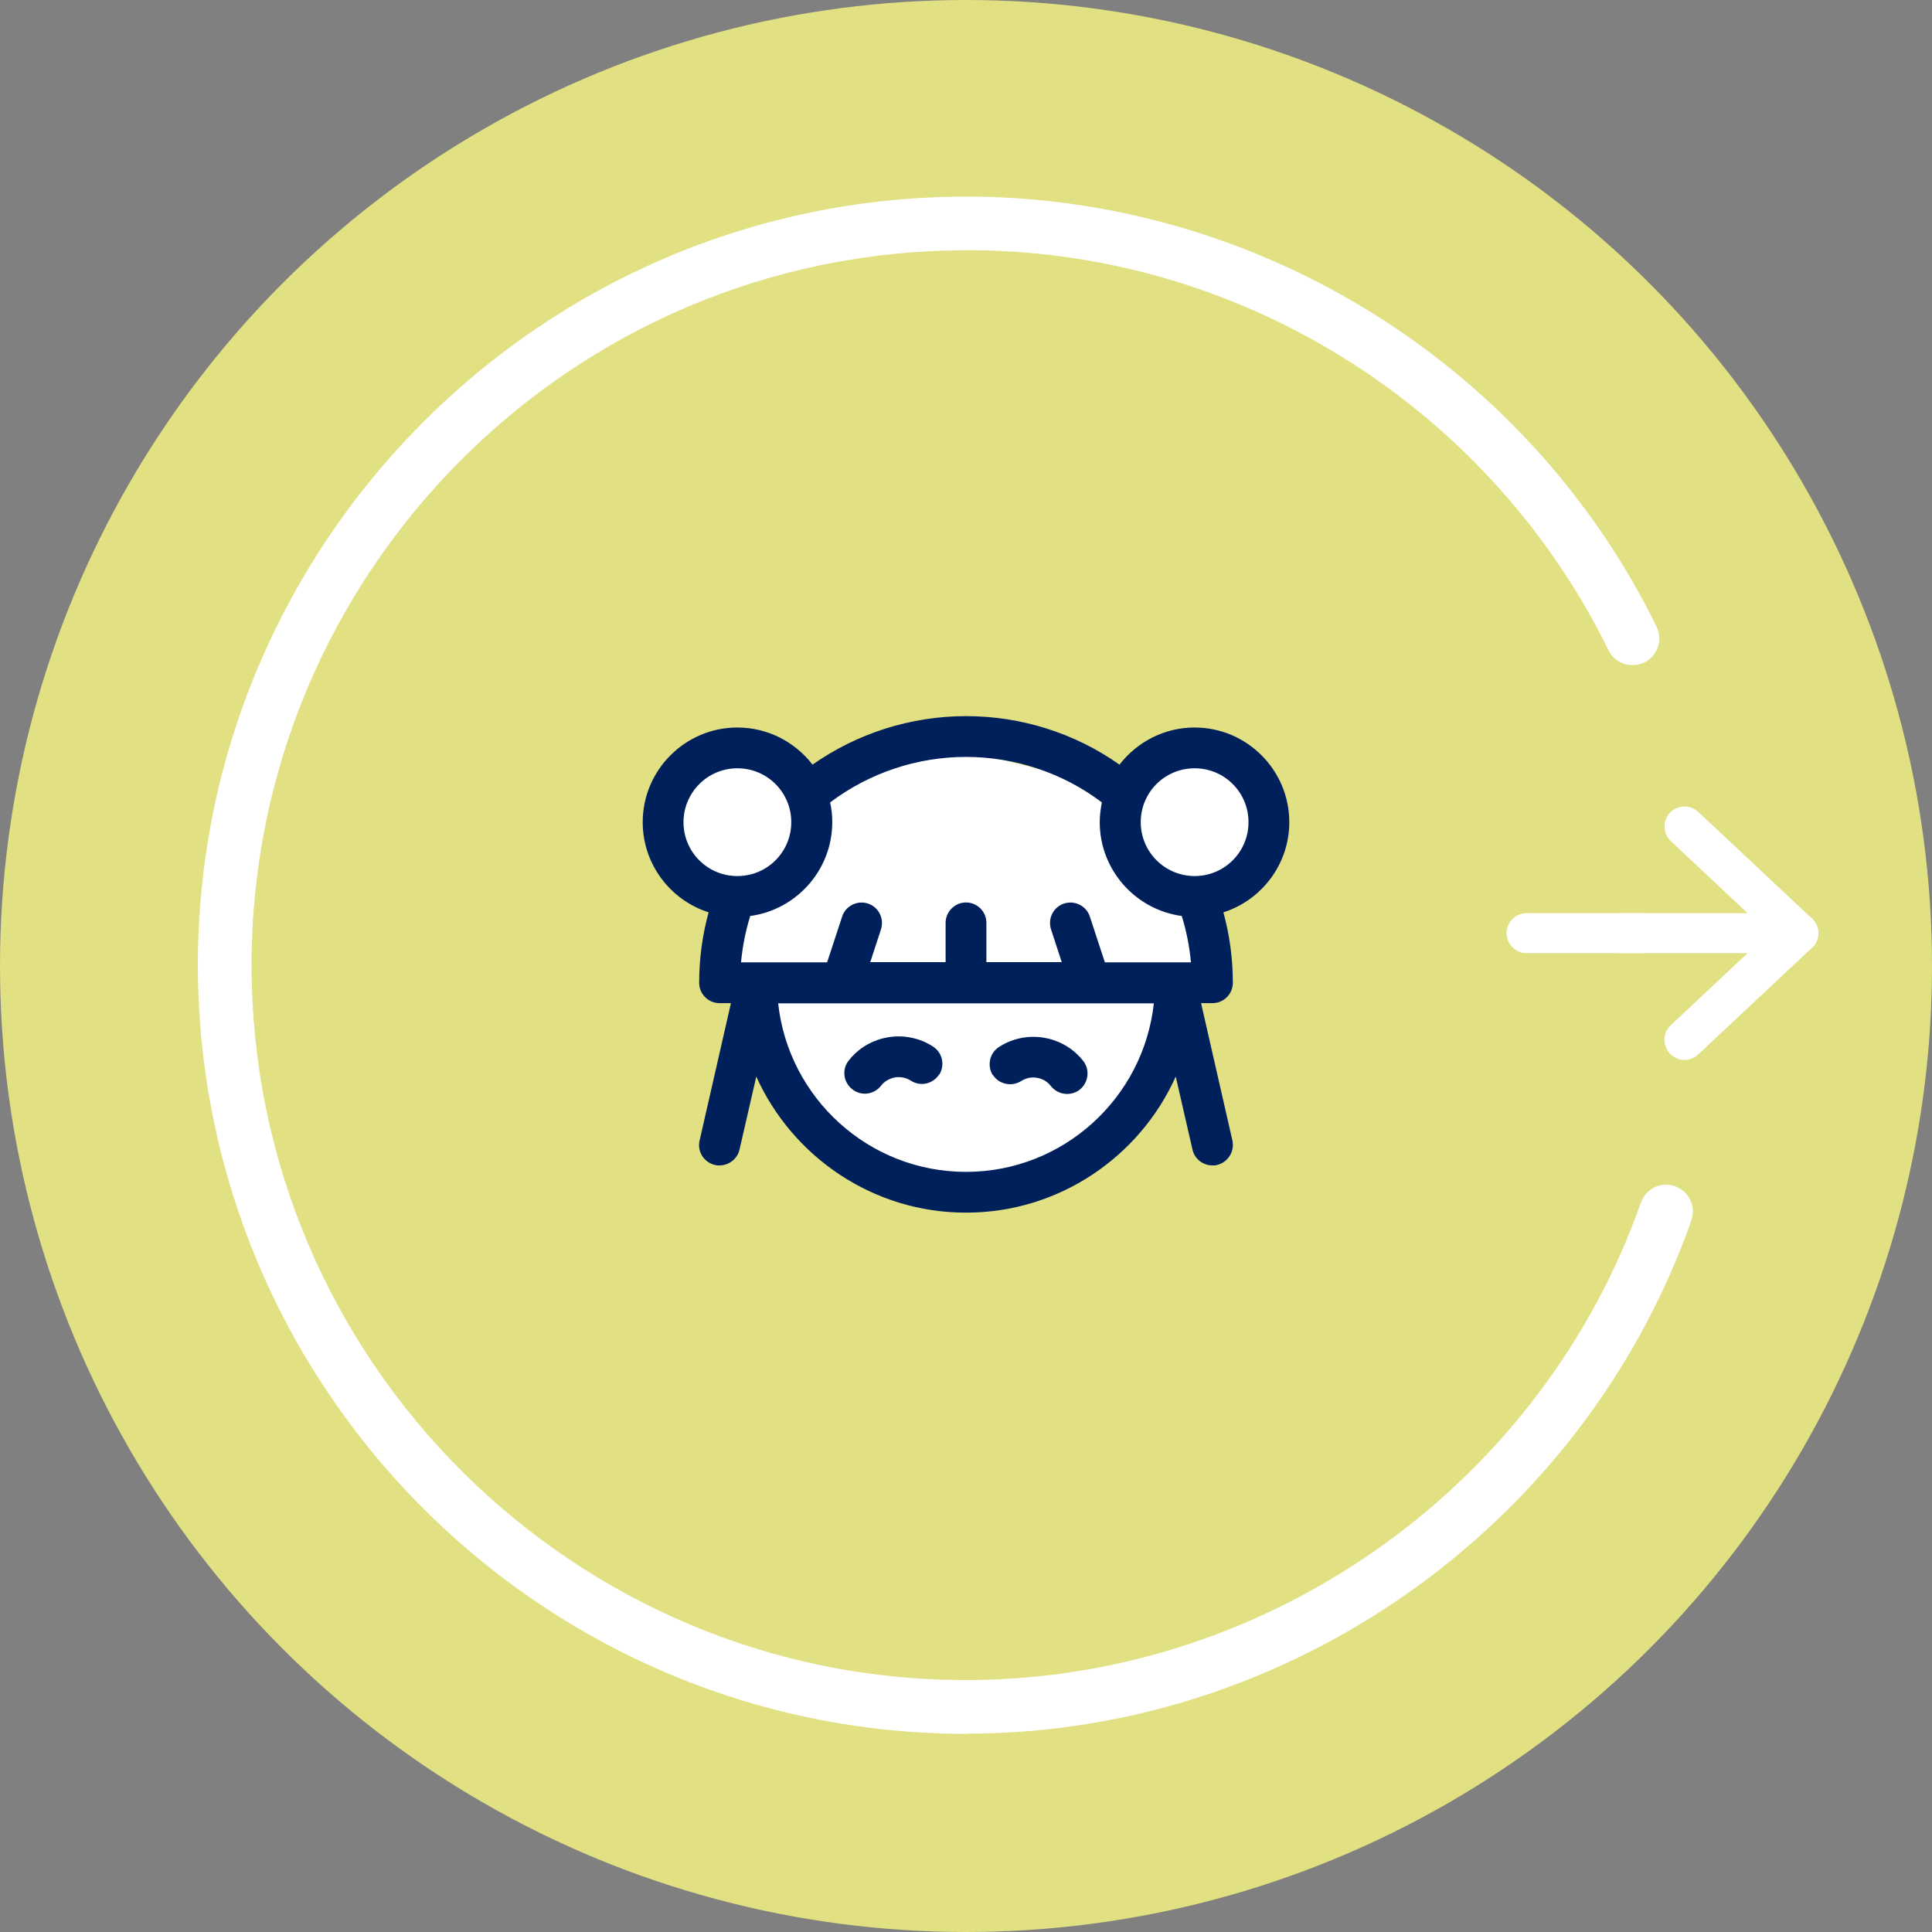 <?xml version="1.0" encoding="UTF-8"?>
<svg id="Layer_2" data-name="Layer 2" xmlns="http://www.w3.org/2000/svg" viewBox="0 0 90 90">
  <rect x="0" y="0" width="90" height="90" fill="#808080" stroke="none"/>
  <defs>
    <style>
      .cls-1 {
        fill-rule: evenodd;
      }

      .cls-1, .cls-2 {
        fill: #fff;
      }

      .cls-3 {
        fill: #00205b;
      }

      .cls-4 {
        fill: #e1e082;
      }
    </style>
  </defs>
  <g id="Layer_3" data-name="Layer 3">
    <g>
      <g id="Ellipse_46" data-name="Ellipse 46">
        <circle class="cls-4" cx="45" cy="45" r="45"/>
      </g>
      <g id="Ellipse_46-2" data-name="Ellipse 46">
        <path class="cls-2" d="M45.01,80.77c-19.32,0-35.27-15.45-35.78-34.88-.51-19.73,15.13-36.21,34.86-36.72,13.93-.36,26.93,7.5,33.08,20.02.3.62.05,1.37-.57,1.67-.62.3-1.37.05-1.67-.57-5.72-11.65-17.79-18.99-30.77-18.62-18.36.47-32.9,15.8-32.43,34.15.48,18.36,15.8,32.93,34.15,32.43,13.72-.36,26-9.29,30.56-22.23.23-.65.94-1,1.59-.76.65.23.99.94.76,1.59-4.9,13.91-18.1,23.52-32.85,23.9-.31,0-.63.01-.94.01Z"/>
      </g>
      <path class="cls-1" d="M77.83,39.18l4.57,4.29-4.57,4.29c-.38.35-.39.94-.04,1.32.35.38.94.39,1.32.04l5.3-4.97c.19-.18.29-.42.29-.68s-.11-.5-.29-.68l-5.3-4.97c-.38-.35-.97-.33-1.32.04-.35.38-.33.97.04,1.32h0Z"/>
      <g>
        <path class="cls-1" d="M76.63,42.54h-5.52c-.51,0-.93.42-.93.93s.42.93.93.93h5.52v-1.86Z"/>
        <path class="cls-1" d="M83.78,42.54h-8.37v1.86h8.37c.51,0,.93-.42.93-.93s-.42-.93-.93-.93Z"/>
      </g>
      <g>
        <polygon class="cls-2" points="34.8 45.24 35.87 50.07 41.9 55.37 47.94 55.02 54.5 49.62 55.13 45.83 56.63 45.24 56.15 41.93 57.39 40.81 59.21 38.3 56.59 34.56 52.95 35.26 50.87 36.47 43.46 34.56 37.38 36.52 34.98 35.26 31.84 36.07 30.45 39.62 33.96 42.55 33.65 44.97 34.8 45.24"/>
        <path class="cls-3" d="M46.25,50.07c.28.44.87.57,1.32.29.22-.14.48-.2.74-.15.26.04.49.18.65.39.33.41.93.48,1.34.16.41-.33.48-.93.16-1.34-.35-.44-.81-.77-1.33-.95-.16-.06-.33-.1-.5-.13-.73-.12-1.47.03-2.09.43-.44.28-.57.87-.29,1.32h0Z"/>
        <path class="cls-3" d="M43.75,50.07c.28-.44.16-1.03-.29-1.32-.62-.4-1.36-.55-2.09-.43-.17.03-.34.07-.5.13-.52.18-.99.51-1.33.95-.33.41-.26,1.01.16,1.34.41.33,1.01.26,1.34-.16.16-.21.4-.34.65-.39.26-.04.52.01.74.15.44.29,1.03.16,1.32-.29h0Z"/>
        <path class="cls-3" d="M60.06,38.3c0-2.43-1.98-4.41-4.41-4.41-1.42,0-2.69.68-3.5,1.73-2.08-1.47-4.58-2.26-7.15-2.26s-5.07.8-7.15,2.26c-.81-1.05-2.08-1.73-3.5-1.73-2.43,0-4.41,1.98-4.41,4.41,0,1.96,1.29,3.63,3.07,4.2-.29,1.06-.44,2.16-.44,3.28,0,.53.43.95.95.95h.53l-1.46,6.4c-.12.51.2,1.02.72,1.14.07.02.14.02.21.02.43,0,.83-.3.93-.74l.78-3.4c1.68,3.73,5.43,6.34,9.77,6.34s8.1-2.61,9.77-6.34l.78,3.4c.1.44.49.74.93.74.07,0,.14,0,.21-.02.51-.12.83-.63.72-1.14l-1.46-6.4h.53c.53,0,.95-.43.95-.95,0-1.12-.15-2.22-.44-3.28,1.78-.57,3.07-2.24,3.07-4.2h0ZM45,35.26c2.29,0,4.52.75,6.33,2.12-.06.3-.1.6-.1.92,0,2.23,1.67,4.08,3.82,4.37.22.7.36,1.42.43,2.16h-4.01l-.7-2.13c-.16-.5-.7-.77-1.2-.61-.5.16-.77.7-.61,1.2l.5,1.53h-3.51v-1.83c0-.53-.43-.95-.95-.95s-.95.43-.95.95v1.83h-3.51l.5-1.53c.16-.5-.11-1.04-.61-1.2-.5-.16-1.04.11-1.2.61l-.7,2.13h-4.01c.07-.74.21-1.46.43-2.16,2.15-.29,3.82-2.14,3.82-4.37,0-.32-.03-.62-.1-.92,1.82-1.37,4.04-2.12,6.33-2.12h0ZM31.84,38.3c0-1.38,1.12-2.51,2.51-2.51s2.51,1.12,2.51,2.51-1.12,2.51-2.51,2.51-2.51-1.12-2.51-2.51h0ZM45,54.59c-4.53,0-8.27-3.44-8.75-7.85h17.5c-.48,4.41-4.22,7.85-8.75,7.85h0ZM55.65,40.81c-1.38,0-2.51-1.12-2.51-2.51s1.12-2.51,2.51-2.51,2.51,1.12,2.51,2.51-1.12,2.51-2.51,2.51h0Z"/>
      </g>
    </g>
  </g>
</svg>